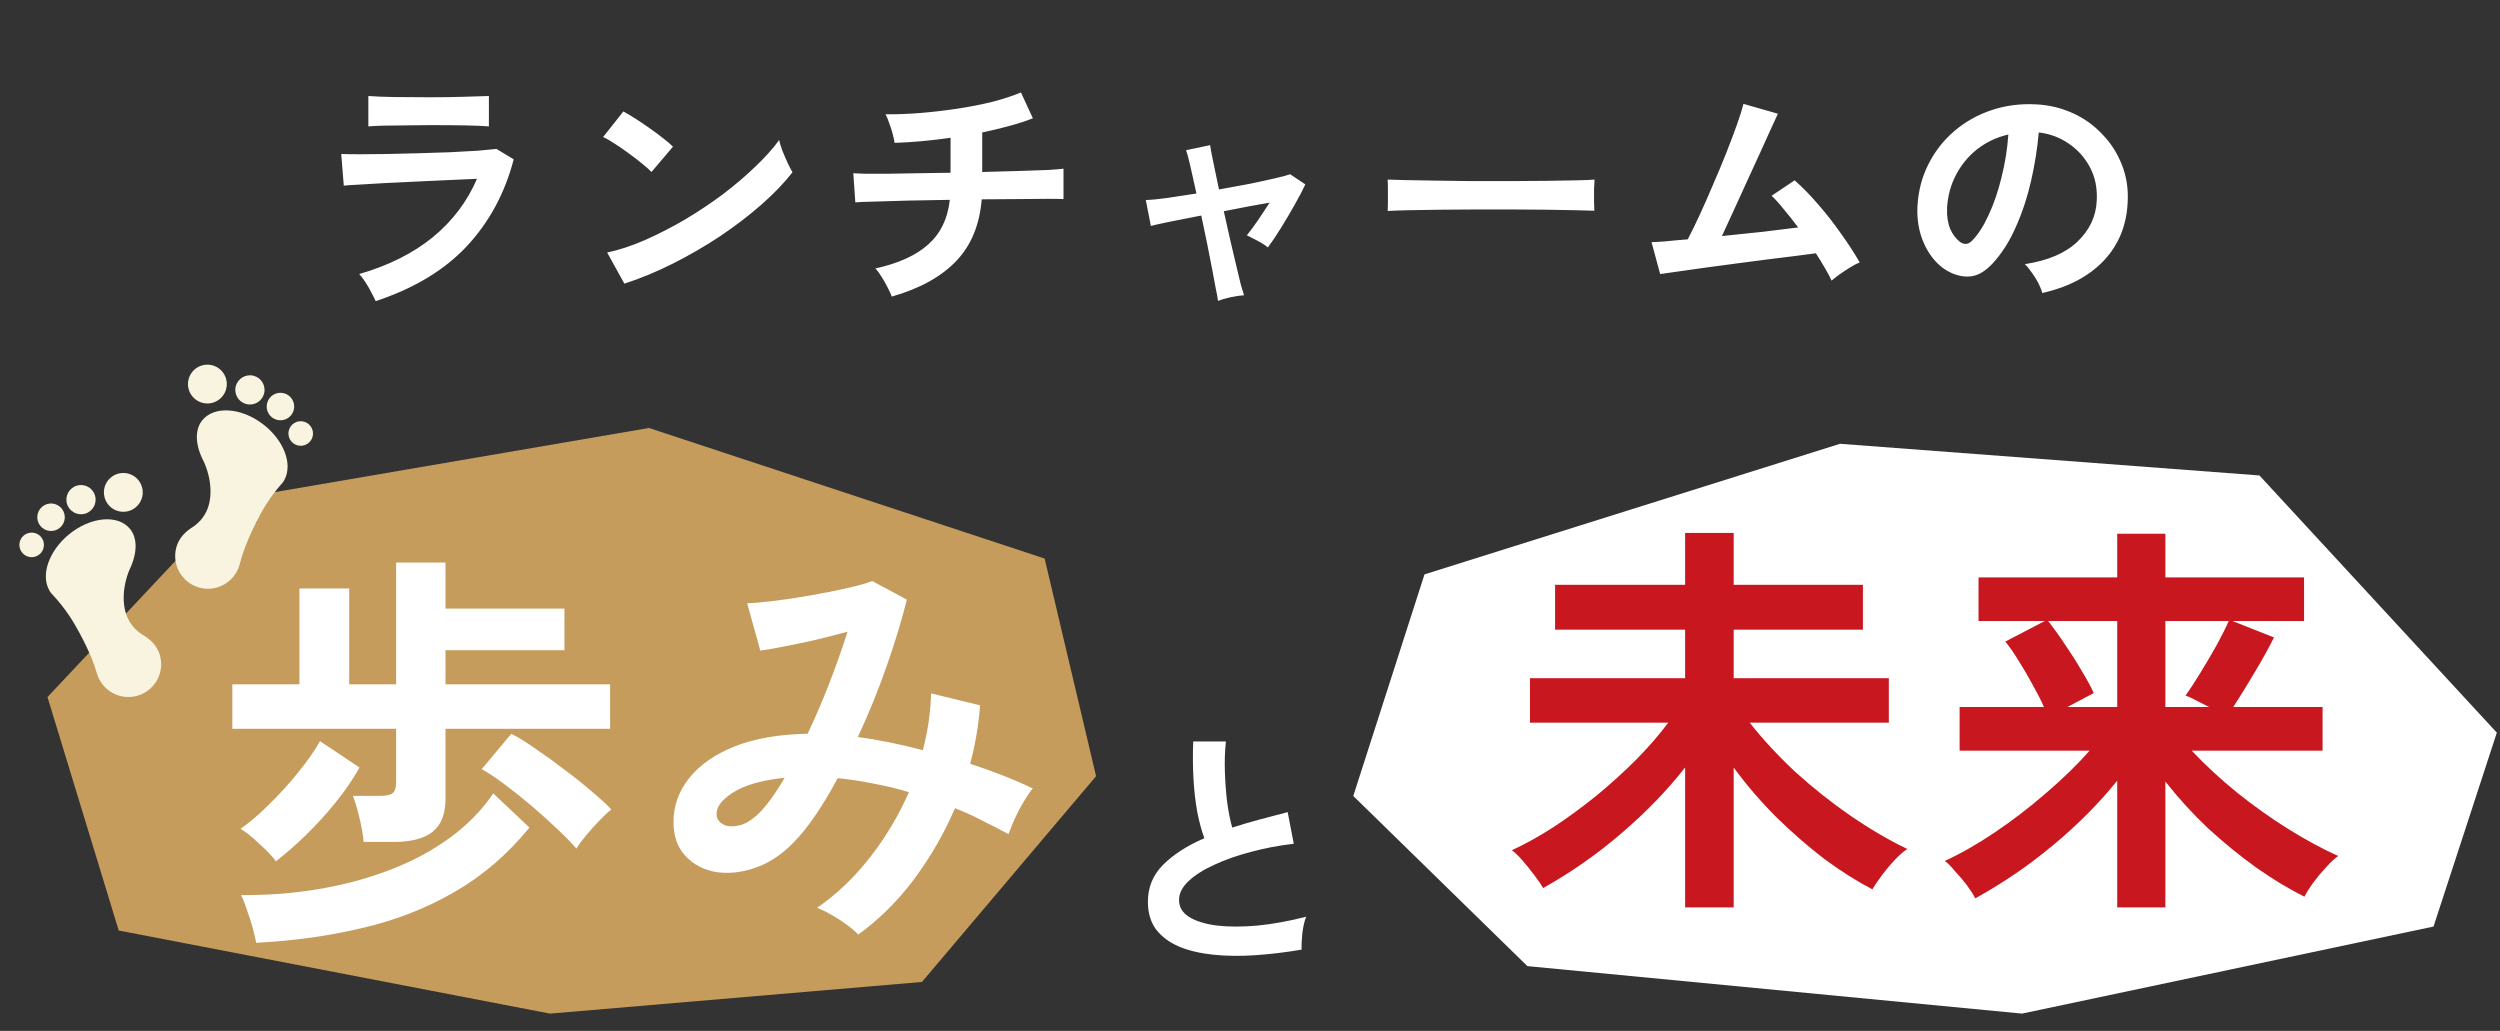 <svg width="405" height="167" viewBox="0 0 405 167" fill="none" xmlns="http://www.w3.org/2000/svg">
<rect x="0" y="0" width="405" height="167" fill="#333333" stroke="none"/>
<path d="M210.861 153.84C208.291 154.278 205.788 154.579 203.354 154.743C200.92 154.907 198.65 154.88 196.544 154.661C194.438 154.442 192.591 154.005 191.005 153.348C189.419 152.664 188.174 151.734 187.272 150.558C186.397 149.355 185.959 147.864 185.959 146.087C185.959 143.734 186.779 141.738 188.42 140.097C190.089 138.428 192.318 136.993 195.108 135.789C194.67 134.613 194.287 133.205 193.959 131.563C193.658 129.895 193.453 128.09 193.344 126.148C193.234 124.179 193.22 122.169 193.303 120.117H198.595C198.431 121.622 198.376 123.249 198.431 124.999C198.485 126.722 198.608 128.377 198.8 129.963C199.019 131.55 199.292 132.917 199.62 134.066C200.988 133.628 202.424 133.205 203.928 132.794C205.46 132.384 207.019 131.974 208.605 131.563L209.59 136.692C207.183 136.965 204.872 137.403 202.656 138.005C200.441 138.579 198.458 139.276 196.708 140.097C194.957 140.89 193.562 141.779 192.523 142.763C191.511 143.721 191.005 144.733 191.005 145.799C191.005 146.948 191.552 147.864 192.646 148.548C193.74 149.232 195.244 149.697 197.159 149.943C199.073 150.162 201.261 150.162 203.723 149.943C206.212 149.697 208.838 149.218 211.6 148.507C211.326 149.191 211.121 150.066 210.985 151.133C210.875 152.199 210.834 153.102 210.861 153.84Z" fill="white"/>
<path d="M298.077 71.895L230.769 93.049L219.231 128.947L247.436 156.511L327.564 164.203L394.231 150.1L404.487 118.69L366.026 77.023L298.077 71.895Z" fill="white"/>
<path d="M272.99 147.003V124.336C270.012 128.114 266.568 131.67 262.657 135.003C258.79 138.336 254.568 141.292 249.99 143.87C249.635 143.247 249.146 142.536 248.523 141.736C247.901 140.892 247.257 140.092 246.59 139.336C245.923 138.581 245.368 138.047 244.923 137.736C247.057 136.758 249.301 135.514 251.657 134.003C254.012 132.447 256.346 130.736 258.657 128.87C260.968 126.958 263.123 125.003 265.123 123.003C267.123 120.958 268.835 118.981 270.257 117.07H247.857V109.87H272.99V102.003H251.923V94.736H272.99V86.336H280.857V94.736H301.79V102.003H280.857V109.87H305.99V117.07H283.457C285.501 119.692 287.946 122.336 290.79 125.003C293.679 127.625 296.701 130.025 299.857 132.203C303.057 134.381 306.101 136.158 308.99 137.536C308.368 137.936 307.679 138.536 306.923 139.336C306.212 140.092 305.523 140.914 304.857 141.803C304.235 142.647 303.723 143.403 303.323 144.07C300.835 142.781 298.235 141.136 295.523 139.136C292.857 137.092 290.257 134.825 287.723 132.336C285.19 129.803 282.901 127.136 280.857 124.336V147.003H272.99ZM342.99 147.003V126.47C340.012 130.158 336.568 133.625 332.657 136.87C328.79 140.114 324.568 143.003 319.99 145.536C319.679 144.914 319.212 144.181 318.59 143.336C317.968 142.536 317.323 141.781 316.657 141.07C316.035 140.314 315.501 139.781 315.057 139.47C317.59 138.314 320.279 136.781 323.123 134.87C325.968 132.958 328.723 130.847 331.39 128.536C334.101 126.225 336.479 123.914 338.523 121.603H317.457V114.536H331.123C330.635 113.425 330.012 112.203 329.257 110.87C328.546 109.536 327.79 108.247 326.99 107.003C326.235 105.758 325.523 104.736 324.857 103.936L331.257 100.603H320.523V93.536H342.99V86.469H350.79V93.536H373.257V100.603H361.657L368.39 103.27C367.59 104.87 366.568 106.714 365.323 108.803C364.123 110.847 362.946 112.758 361.79 114.536H376.257V121.603H355.057C357.235 123.914 359.657 126.158 362.323 128.336C365.035 130.514 367.812 132.492 370.657 134.27C373.501 136.047 376.212 137.514 378.79 138.67C378.168 139.114 377.501 139.736 376.79 140.536C376.079 141.292 375.412 142.092 374.79 142.936C374.168 143.781 373.679 144.558 373.323 145.27C370.835 144.025 368.257 142.47 365.59 140.603C362.923 138.692 360.301 136.558 357.723 134.203C355.19 131.803 352.879 129.27 350.79 126.603V147.003H342.99ZM334.923 114.536H342.99V100.603H331.79C332.679 101.714 333.59 102.981 334.523 104.403C335.501 105.825 336.39 107.225 337.19 108.603C338.035 109.981 338.701 111.203 339.19 112.27L334.923 114.536ZM350.79 114.536H357.857C357.19 114.181 356.501 113.825 355.79 113.47C355.123 113.114 354.546 112.847 354.057 112.67C354.768 111.692 355.568 110.47 356.457 109.003C357.39 107.492 358.279 105.981 359.123 104.47C359.968 102.914 360.612 101.625 361.057 100.603H350.79V114.536Z" fill="#C8171E"/>
<path d="M37.821 80.87L7.692 112.922L19.231 150.742L89.103 164.204L149.359 159.075L177.564 125.742L169.231 90.486L105.128 69.332L37.821 80.87Z" fill="#C59C5C"/>
<path d="M58.906 136.398C58.817 135.287 58.594 133.998 58.239 132.532C57.883 131.021 57.528 129.821 57.172 128.932H61.572C62.505 128.932 63.172 128.798 63.572 128.532C63.972 128.221 64.172 127.621 64.172 126.732V118.065H37.639V110.865H48.505V95.332H56.572V110.865H64.172V91.132H72.172V98.598H91.439V105.332H72.172V110.865H98.839V118.065H72.172V129.398C72.172 131.843 71.483 133.621 70.106 134.732C68.728 135.843 66.594 136.398 63.706 136.398H58.906ZM41.505 152.732C41.372 152.065 41.172 151.221 40.906 150.198C40.639 149.221 40.328 148.265 39.972 147.332C39.661 146.354 39.35 145.576 39.039 144.998C43.261 145.043 47.394 144.732 51.439 144.065C55.483 143.398 59.328 142.376 62.972 140.998C66.617 139.621 69.883 137.887 72.772 135.798C75.661 133.71 78.039 131.287 79.906 128.532L85.772 134.065C82.217 138.421 78.15 141.91 73.572 144.532C69.039 147.154 64.083 149.087 58.706 150.332C53.328 151.621 47.594 152.421 41.505 152.732ZM93.372 137.465C92.572 136.532 91.528 135.465 90.239 134.265C88.994 133.065 87.639 131.843 86.172 130.598C84.706 129.354 83.261 128.198 81.839 127.132C80.417 126.065 79.15 125.221 78.039 124.598L82.839 118.865C84.039 119.487 85.394 120.332 86.906 121.398C88.417 122.421 89.95 123.532 91.505 124.732C93.061 125.887 94.505 127.043 95.839 128.198C97.172 129.31 98.239 130.287 99.039 131.132C98.417 131.621 97.728 132.265 96.972 133.065C96.217 133.865 95.505 134.665 94.839 135.465C94.217 136.221 93.728 136.887 93.372 137.465ZM44.706 139.532C44.039 138.643 43.128 137.687 41.972 136.665C40.861 135.598 39.861 134.798 38.972 134.265C40.394 133.287 41.928 131.976 43.572 130.332C45.261 128.687 46.839 126.954 48.306 125.132C49.817 123.265 50.994 121.576 51.839 120.065L58.239 124.332C57.172 126.243 55.883 128.132 54.372 129.998C52.861 131.865 51.261 133.621 49.572 135.265C47.928 136.865 46.306 138.287 44.706 139.532ZM139.039 151.398C138.328 150.643 137.283 149.821 135.905 148.932C134.572 148.087 133.394 147.465 132.372 147.065C135.528 144.887 138.372 142.176 140.905 138.932C143.483 135.643 145.594 132.11 147.239 128.332C145.328 127.754 143.394 127.287 141.439 126.932C139.483 126.532 137.572 126.243 135.705 126.065C134.55 128.243 133.35 130.243 132.105 132.065C130.905 133.843 129.683 135.354 128.439 136.598C126.572 138.51 124.528 139.843 122.305 140.598C120.128 141.354 118.017 141.576 115.972 141.265C113.972 140.91 112.328 140.043 111.039 138.665C109.75 137.287 109.105 135.443 109.105 133.132C109.105 130.554 109.95 128.198 111.639 126.065C113.328 123.932 115.772 122.221 118.972 120.932C122.217 119.643 126.172 118.954 130.839 118.865C132.039 116.332 133.194 113.643 134.305 110.798C135.417 107.954 136.417 105.132 137.305 102.332C135.661 102.776 133.928 103.221 132.105 103.665C130.328 104.065 128.639 104.421 127.039 104.732C125.483 105.043 124.194 105.265 123.172 105.398L121.039 97.732C122.194 97.687 123.683 97.554 125.505 97.332C127.328 97.11 129.239 96.821 131.239 96.465C133.283 96.11 135.194 95.732 136.972 95.332C138.794 94.932 140.239 94.532 141.305 94.132L146.905 97.132C146.15 100.243 145.083 103.776 143.705 107.732C142.328 111.687 140.75 115.576 138.972 119.398C140.661 119.621 142.372 119.91 144.105 120.265C145.883 120.621 147.683 121.043 149.505 121.532C149.905 119.976 150.217 118.443 150.439 116.932C150.661 115.376 150.794 113.843 150.839 112.332L158.772 114.265C158.55 117.376 158.017 120.532 157.172 123.732C158.95 124.31 160.683 124.932 162.372 125.598C164.105 126.265 165.75 126.976 167.305 127.732C166.861 128.265 166.372 128.976 165.839 129.865C165.305 130.754 164.817 131.687 164.372 132.665C163.972 133.598 163.639 134.421 163.372 135.132C161.994 134.376 160.572 133.643 159.105 132.932C157.683 132.176 156.217 131.51 154.705 130.932C152.972 134.976 150.772 138.798 148.105 142.398C145.439 145.954 142.417 148.954 139.039 151.398ZM116.105 132.198C116.194 132.776 116.572 133.243 117.239 133.598C117.905 133.91 118.728 133.954 119.705 133.732C120.728 133.51 121.817 132.843 122.972 131.732C123.594 131.11 124.261 130.31 124.972 129.332C125.683 128.354 126.394 127.243 127.105 125.998C123.328 126.398 120.505 127.221 118.639 128.465C116.772 129.665 115.928 130.91 116.105 132.198Z" fill="white"/>
<g clip-path="url(#clip0_2005_6)">
<path d="M22.999 102.773C22.874 102.686 22.698 102.568 22.664 102.541C22.03 102.026 21.702 101.775 21.117 100.901C19.605 98.642 19.803 95.112 20.96 92.333C20.989 92.263 20.984 92.276 20.969 92.314C22.297 89.591 22.272 87.143 21.054 85.673C19.079 83.287 14.637 83.704 11.133 86.604C7.881 89.296 6.581 93.182 7.99 95.635C8.077 95.82 8.201 96.002 8.366 96.178C8.458 96.289 8.556 96.393 8.657 96.492C10.621 98.633 11.832 100.589 12.823 102.43C14.645 105.816 15.265 107.637 15.71 109.137C15.723 109.183 15.738 109.225 15.752 109.265C16.65 111.994 19.563 113.524 22.328 112.691C25.137 111.844 26.727 108.881 25.882 106.073C25.422 104.549 24.334 103.533 22.999 102.773Z" fill="#F9F4E0"/>
<path d="M20.885 82.777C22.547 82.275 23.489 80.522 22.988 78.859C22.487 77.198 20.734 76.256 19.071 76.756C17.409 77.257 16.468 79.01 16.969 80.673C17.47 82.335 19.223 83.276 20.885 82.777Z" fill="#F9F4E0"/>
<path d="M13.805 83.21C15.057 82.832 15.766 81.512 15.389 80.26C15.012 79.008 13.691 78.299 12.439 78.676C11.188 79.053 10.478 80.374 10.856 81.626C11.233 82.878 12.554 83.587 13.805 83.21Z" fill="#F9F4E0"/>
<path d="M8.911 85.927C10.09 85.572 10.757 84.329 10.402 83.151C10.046 81.972 8.803 81.305 7.626 81.66C6.447 82.015 5.779 83.258 6.135 84.436C6.49 85.614 7.733 86.282 8.911 85.927Z" fill="#F9F4E0"/>
<path d="M4.556 86.367C3.504 86.685 2.907 87.794 3.225 88.847C3.542 89.899 4.652 90.494 5.704 90.177C6.756 89.86 7.352 88.75 7.035 87.699C6.718 86.646 5.608 86.051 4.556 86.367Z" fill="#F9F4E0"/>
<path d="M42.66 68.759C39.063 65.975 34.61 65.705 32.713 68.155C31.546 69.663 31.601 72.111 33.018 74.79C33.001 74.753 32.996 74.739 33.027 74.807C34.276 77.548 34.588 81.069 33.151 83.376C32.595 84.27 32.275 84.53 31.659 85.065C31.626 85.095 31.454 85.217 31.332 85.309C30.023 86.113 28.968 87.164 28.559 88.701C27.806 91.537 29.493 94.445 32.328 95.199C35.119 95.941 37.981 94.316 38.788 91.559C38.802 91.519 38.813 91.477 38.826 91.43C39.222 89.917 39.782 88.076 41.49 84.632C42.421 82.76 43.568 80.765 45.459 78.56C45.558 78.458 45.651 78.35 45.74 78.237C45.9 78.056 46.018 77.87 46.098 77.682C47.426 75.183 45.999 71.344 42.66 68.759Z" fill="#F9F4E0"/>
<path d="M32.79 65.256C34.467 65.702 36.19 64.704 36.635 63.026C37.081 61.348 36.083 59.626 34.404 59.18C32.727 58.735 31.005 59.733 30.56 61.411C30.113 63.088 31.111 64.81 32.79 65.256Z" fill="#F9F4E0"/>
<path d="M39.881 65.453C41.144 65.789 42.441 65.036 42.777 63.773C43.112 62.51 42.361 61.213 41.097 60.877C39.834 60.541 38.537 61.293 38.2 62.557C37.865 63.821 38.617 65.118 39.881 65.453Z" fill="#F9F4E0"/>
<path d="M44.861 68.013C46.05 68.329 47.269 67.622 47.586 66.432C47.902 65.243 47.195 64.023 46.005 63.706C44.816 63.39 43.596 64.098 43.279 65.287C42.963 66.477 43.671 67.697 44.861 68.013Z" fill="#F9F4E0"/>
<path d="M49.228 68.306C48.166 68.023 47.077 68.655 46.794 69.718C46.512 70.78 47.144 71.869 48.206 72.151C49.268 72.434 50.357 71.801 50.639 70.74C50.922 69.678 50.29 68.588 49.228 68.306Z" fill="#F9F4E0"/>
</g>
<path d="M60.862 48.784C60.697 48.401 60.465 47.936 60.164 47.389C59.891 46.842 59.576 46.295 59.221 45.748C58.865 45.201 58.523 44.75 58.195 44.394C62.927 43.027 66.892 41.044 70.092 38.445C73.292 35.82 75.686 32.661 77.272 28.968C75.904 29.023 74.345 29.091 72.595 29.174C70.872 29.256 69.108 29.338 67.303 29.42C65.525 29.502 63.829 29.584 62.215 29.666C60.629 29.748 59.248 29.83 58.072 29.912C56.923 29.967 56.13 30.021 55.692 30.076L55.282 24.948C55.993 24.975 57.005 24.989 58.318 24.989C59.631 24.989 61.108 24.975 62.749 24.948C64.39 24.921 66.085 24.88 67.836 24.825C69.586 24.77 71.282 24.715 72.923 24.661C74.591 24.579 76.082 24.497 77.395 24.415C78.708 24.305 79.72 24.209 80.431 24.127L83.221 25.809C81.798 31.28 79.268 35.97 75.631 39.881C71.993 43.765 67.07 46.733 60.862 48.784ZM59.672 20.476V15.553C60.711 15.635 62.065 15.69 63.733 15.717C65.402 15.745 67.33 15.758 69.518 15.758C71.624 15.758 73.511 15.731 75.18 15.676C76.848 15.621 78.188 15.58 79.2 15.553V20.476C78.161 20.394 76.848 20.339 75.262 20.312C73.703 20.285 71.788 20.271 69.518 20.271C68.287 20.271 67.029 20.285 65.744 20.312C64.486 20.312 63.309 20.326 62.215 20.353C61.149 20.38 60.301 20.422 59.672 20.476ZM101.149 45.953L98.359 40.907C100.301 40.497 102.339 39.827 104.472 38.897C106.633 37.939 108.793 36.832 110.954 35.574C113.115 34.288 115.166 32.921 117.108 31.471C119.05 29.994 120.8 28.503 122.359 26.999C123.945 25.495 125.231 24.059 126.215 22.692C126.325 23.157 126.503 23.731 126.749 24.415C127.022 25.098 127.309 25.768 127.61 26.425C127.911 27.054 128.171 27.546 128.39 27.902C127.05 29.625 125.368 31.375 123.344 33.153C121.347 34.904 119.132 36.599 116.698 38.24C114.263 39.854 111.72 41.331 109.067 42.671C106.414 44.011 103.774 45.105 101.149 45.953ZM105.539 27.861C105.183 27.478 104.677 27.027 104.021 26.507C103.392 25.987 102.68 25.44 101.887 24.866C101.121 24.291 100.369 23.772 99.631 23.307C98.892 22.815 98.25 22.445 97.703 22.199L100.985 18.056C101.532 18.357 102.174 18.739 102.913 19.204C103.651 19.669 104.403 20.175 105.169 20.722C105.962 21.269 106.701 21.816 107.385 22.363C108.068 22.883 108.615 23.348 109.026 23.758L105.539 27.861ZM144.472 48.045C144.308 47.608 144.075 47.102 143.774 46.527C143.474 45.926 143.145 45.351 142.79 44.804C142.434 44.23 142.106 43.792 141.805 43.492C145.552 42.671 148.41 41.372 150.38 39.594C152.376 37.816 153.539 35.41 153.867 32.374C151.487 32.401 149.217 32.442 147.056 32.497C144.896 32.551 143.05 32.606 141.518 32.661C140.014 32.688 139.029 32.729 138.564 32.784L138.236 28.066C138.537 28.093 139.166 28.121 140.123 28.148C141.108 28.148 142.325 28.148 143.774 28.148C145.224 28.121 146.824 28.093 148.574 28.066C150.325 28.039 152.13 28.011 153.99 27.984V22.322C150.708 22.787 147.686 23.061 144.923 23.143C144.868 22.705 144.759 22.199 144.595 21.625C144.431 21.023 144.239 20.435 144.021 19.861C143.829 19.286 143.638 18.835 143.446 18.507C145.224 18.534 147.111 18.466 149.108 18.302C151.104 18.138 153.101 17.905 155.098 17.604C157.094 17.303 158.981 16.934 160.759 16.497C162.537 16.032 164.082 15.526 165.395 14.979L167.323 19.163C166.229 19.601 164.971 20.011 163.549 20.394C162.154 20.777 160.677 21.133 159.118 21.461V27.861C161.251 27.806 163.248 27.751 165.108 27.697C166.968 27.642 168.54 27.587 169.826 27.533C171.111 27.451 171.932 27.382 172.287 27.327V32.251C171.877 32.223 171.015 32.209 169.703 32.209C168.417 32.209 166.845 32.223 164.985 32.251C163.125 32.251 161.142 32.264 159.036 32.291C158.708 36.422 157.327 39.758 154.892 42.302C152.458 44.845 148.985 46.76 144.472 48.045ZM197.313 48.743C197.286 48.415 197.176 47.799 196.985 46.897C196.821 45.994 196.615 44.9 196.369 43.615C196.123 42.329 195.85 40.934 195.549 39.43C195.248 37.926 194.933 36.422 194.605 34.917C192.773 35.273 191.104 35.601 189.6 35.902C188.123 36.203 187.07 36.435 186.441 36.599L185.621 32.415C186.386 32.387 187.508 32.278 188.985 32.086C190.462 31.868 192.075 31.622 193.826 31.348C193.443 29.57 193.101 28.039 192.8 26.753C192.499 25.468 192.28 24.661 192.144 24.333L196.041 23.512C196.068 23.813 196.219 24.633 196.492 25.974C196.766 27.314 197.094 28.886 197.477 30.692C199.173 30.391 200.814 30.09 202.4 29.789C203.986 29.461 205.368 29.16 206.544 28.886C207.72 28.613 208.54 28.394 209.005 28.23L211.467 29.871C211.002 30.856 210.414 31.977 209.703 33.235C208.992 34.493 208.253 35.738 207.487 36.968C206.749 38.172 206.051 39.211 205.395 40.086C204.985 39.731 204.41 39.362 203.672 38.979C202.933 38.596 202.373 38.309 201.99 38.117C202.482 37.516 203.07 36.722 203.754 35.738C204.438 34.726 205.08 33.755 205.682 32.825C203.439 33.208 200.964 33.673 198.256 34.22C198.585 35.751 198.927 37.283 199.282 38.815C199.638 40.319 199.966 41.714 200.267 42.999C200.568 44.285 200.827 45.365 201.046 46.24C201.292 47.088 201.456 47.621 201.539 47.84C200.909 47.868 200.157 47.977 199.282 48.169C198.434 48.36 197.778 48.551 197.313 48.743ZM224.8 34.179C224.827 33.796 224.841 33.276 224.841 32.62C224.841 31.963 224.841 31.307 224.841 30.651C224.841 29.994 224.827 29.474 224.8 29.091C225.32 29.119 226.236 29.146 227.549 29.174C228.889 29.201 230.475 29.228 232.308 29.256C234.168 29.283 236.15 29.31 238.256 29.338C240.362 29.338 242.468 29.338 244.574 29.338C246.68 29.338 248.663 29.324 250.523 29.297C252.41 29.269 254.038 29.242 255.405 29.215C256.773 29.187 257.744 29.146 258.318 29.091C258.291 29.447 258.263 29.953 258.236 30.61C258.236 31.266 258.236 31.936 258.236 32.62C258.263 33.276 258.277 33.782 258.277 34.138C257.593 34.11 256.581 34.083 255.241 34.056C253.928 34.028 252.383 34.001 250.605 33.974C248.855 33.946 246.981 33.933 244.985 33.933C243.015 33.933 241.019 33.933 238.995 33.933C236.971 33.933 235.043 33.946 233.21 33.974C231.378 34.001 229.723 34.028 228.246 34.056C226.797 34.083 225.648 34.124 224.8 34.179ZM296.718 45.461C296.445 44.859 296.089 44.189 295.651 43.45C295.214 42.685 294.721 41.878 294.174 41.03C293.463 41.112 292.424 41.249 291.056 41.44C289.689 41.604 288.144 41.796 286.421 42.015C284.698 42.233 282.92 42.466 281.087 42.712C279.282 42.958 277.545 43.191 275.877 43.41C274.236 43.628 272.8 43.833 271.569 44.025C270.339 44.189 269.463 44.312 268.944 44.394L267.549 39.225C267.986 39.225 268.725 39.184 269.764 39.102C270.804 38.992 272.021 38.883 273.415 38.774C273.962 37.734 274.592 36.449 275.303 34.917C276.014 33.386 276.739 31.744 277.477 29.994C278.243 28.244 278.968 26.507 279.651 24.784C280.335 23.061 280.923 21.502 281.415 20.107C281.908 18.712 282.25 17.618 282.441 16.825L288.021 18.425C287.747 18.999 287.351 19.861 286.831 21.009C286.311 22.131 285.723 23.43 285.067 24.907C284.41 26.357 283.713 27.875 282.974 29.461C282.263 31.047 281.552 32.606 280.841 34.138C280.157 35.642 279.528 37.01 278.954 38.24C281.197 38.022 283.426 37.789 285.641 37.543C287.856 37.269 289.744 37.037 291.303 36.845C290.509 35.779 289.73 34.794 288.964 33.892C288.226 32.962 287.569 32.237 286.995 31.717L290.728 29.215C291.986 30.309 293.258 31.608 294.544 33.112C295.856 34.616 297.087 36.189 298.236 37.83C299.412 39.471 300.424 41.03 301.272 42.507C300.807 42.698 300.287 42.972 299.713 43.327C299.139 43.683 298.578 44.052 298.031 44.435C297.511 44.818 297.074 45.16 296.718 45.461ZM330.851 47.471C330.742 47.033 330.537 46.514 330.236 45.912C329.935 45.31 329.58 44.736 329.169 44.189C328.786 43.615 328.403 43.15 328.021 42.794C331.768 42.22 334.612 41.003 336.554 39.143C338.523 37.256 339.562 35.04 339.672 32.497C339.781 30.473 339.412 28.668 338.564 27.081C337.716 25.495 336.554 24.209 335.077 23.225C333.627 22.24 332.027 21.652 330.277 21.461C330.058 24.004 329.648 26.603 329.046 29.256C328.445 31.909 327.624 34.398 326.585 36.722C325.573 39.047 324.328 41.016 322.851 42.63C321.73 43.833 320.636 44.531 319.569 44.722C318.53 44.914 317.422 44.763 316.246 44.271C315.098 43.779 314.086 42.999 313.21 41.933C312.335 40.866 311.665 39.608 311.2 38.158C310.735 36.681 310.544 35.109 310.626 33.44C310.762 30.951 311.351 28.681 312.39 26.63C313.429 24.551 314.824 22.76 316.574 21.256C318.325 19.751 320.335 18.616 322.605 17.851C324.875 17.085 327.296 16.77 329.867 16.907C331.945 17.016 333.901 17.481 335.733 18.302C337.566 19.122 339.166 20.257 340.533 21.707C341.928 23.129 342.995 24.784 343.733 26.671C344.499 28.558 344.814 30.623 344.677 32.866C344.486 36.613 343.173 39.758 340.739 42.302C338.304 44.818 335.009 46.541 330.851 47.471ZM317.518 39.184C317.819 39.403 318.133 39.512 318.462 39.512C318.79 39.512 319.118 39.348 319.446 39.02C320.431 38.035 321.333 36.64 322.154 34.835C323.002 33.03 323.699 30.992 324.246 28.722C324.821 26.452 325.19 24.141 325.354 21.789C323.467 22.227 321.785 23.02 320.308 24.169C318.858 25.317 317.709 26.712 316.862 28.353C316.014 29.967 315.535 31.744 315.426 33.686C315.371 34.972 315.535 36.093 315.918 37.05C316.328 37.98 316.862 38.691 317.518 39.184Z" fill="white"/>
<defs>
<clipPath id="clip0_2005_6">
<rect width="53.846" height="53.846" fill="white" transform="translate(0 59.075)"/>
</clipPath>
</defs>
</svg>
